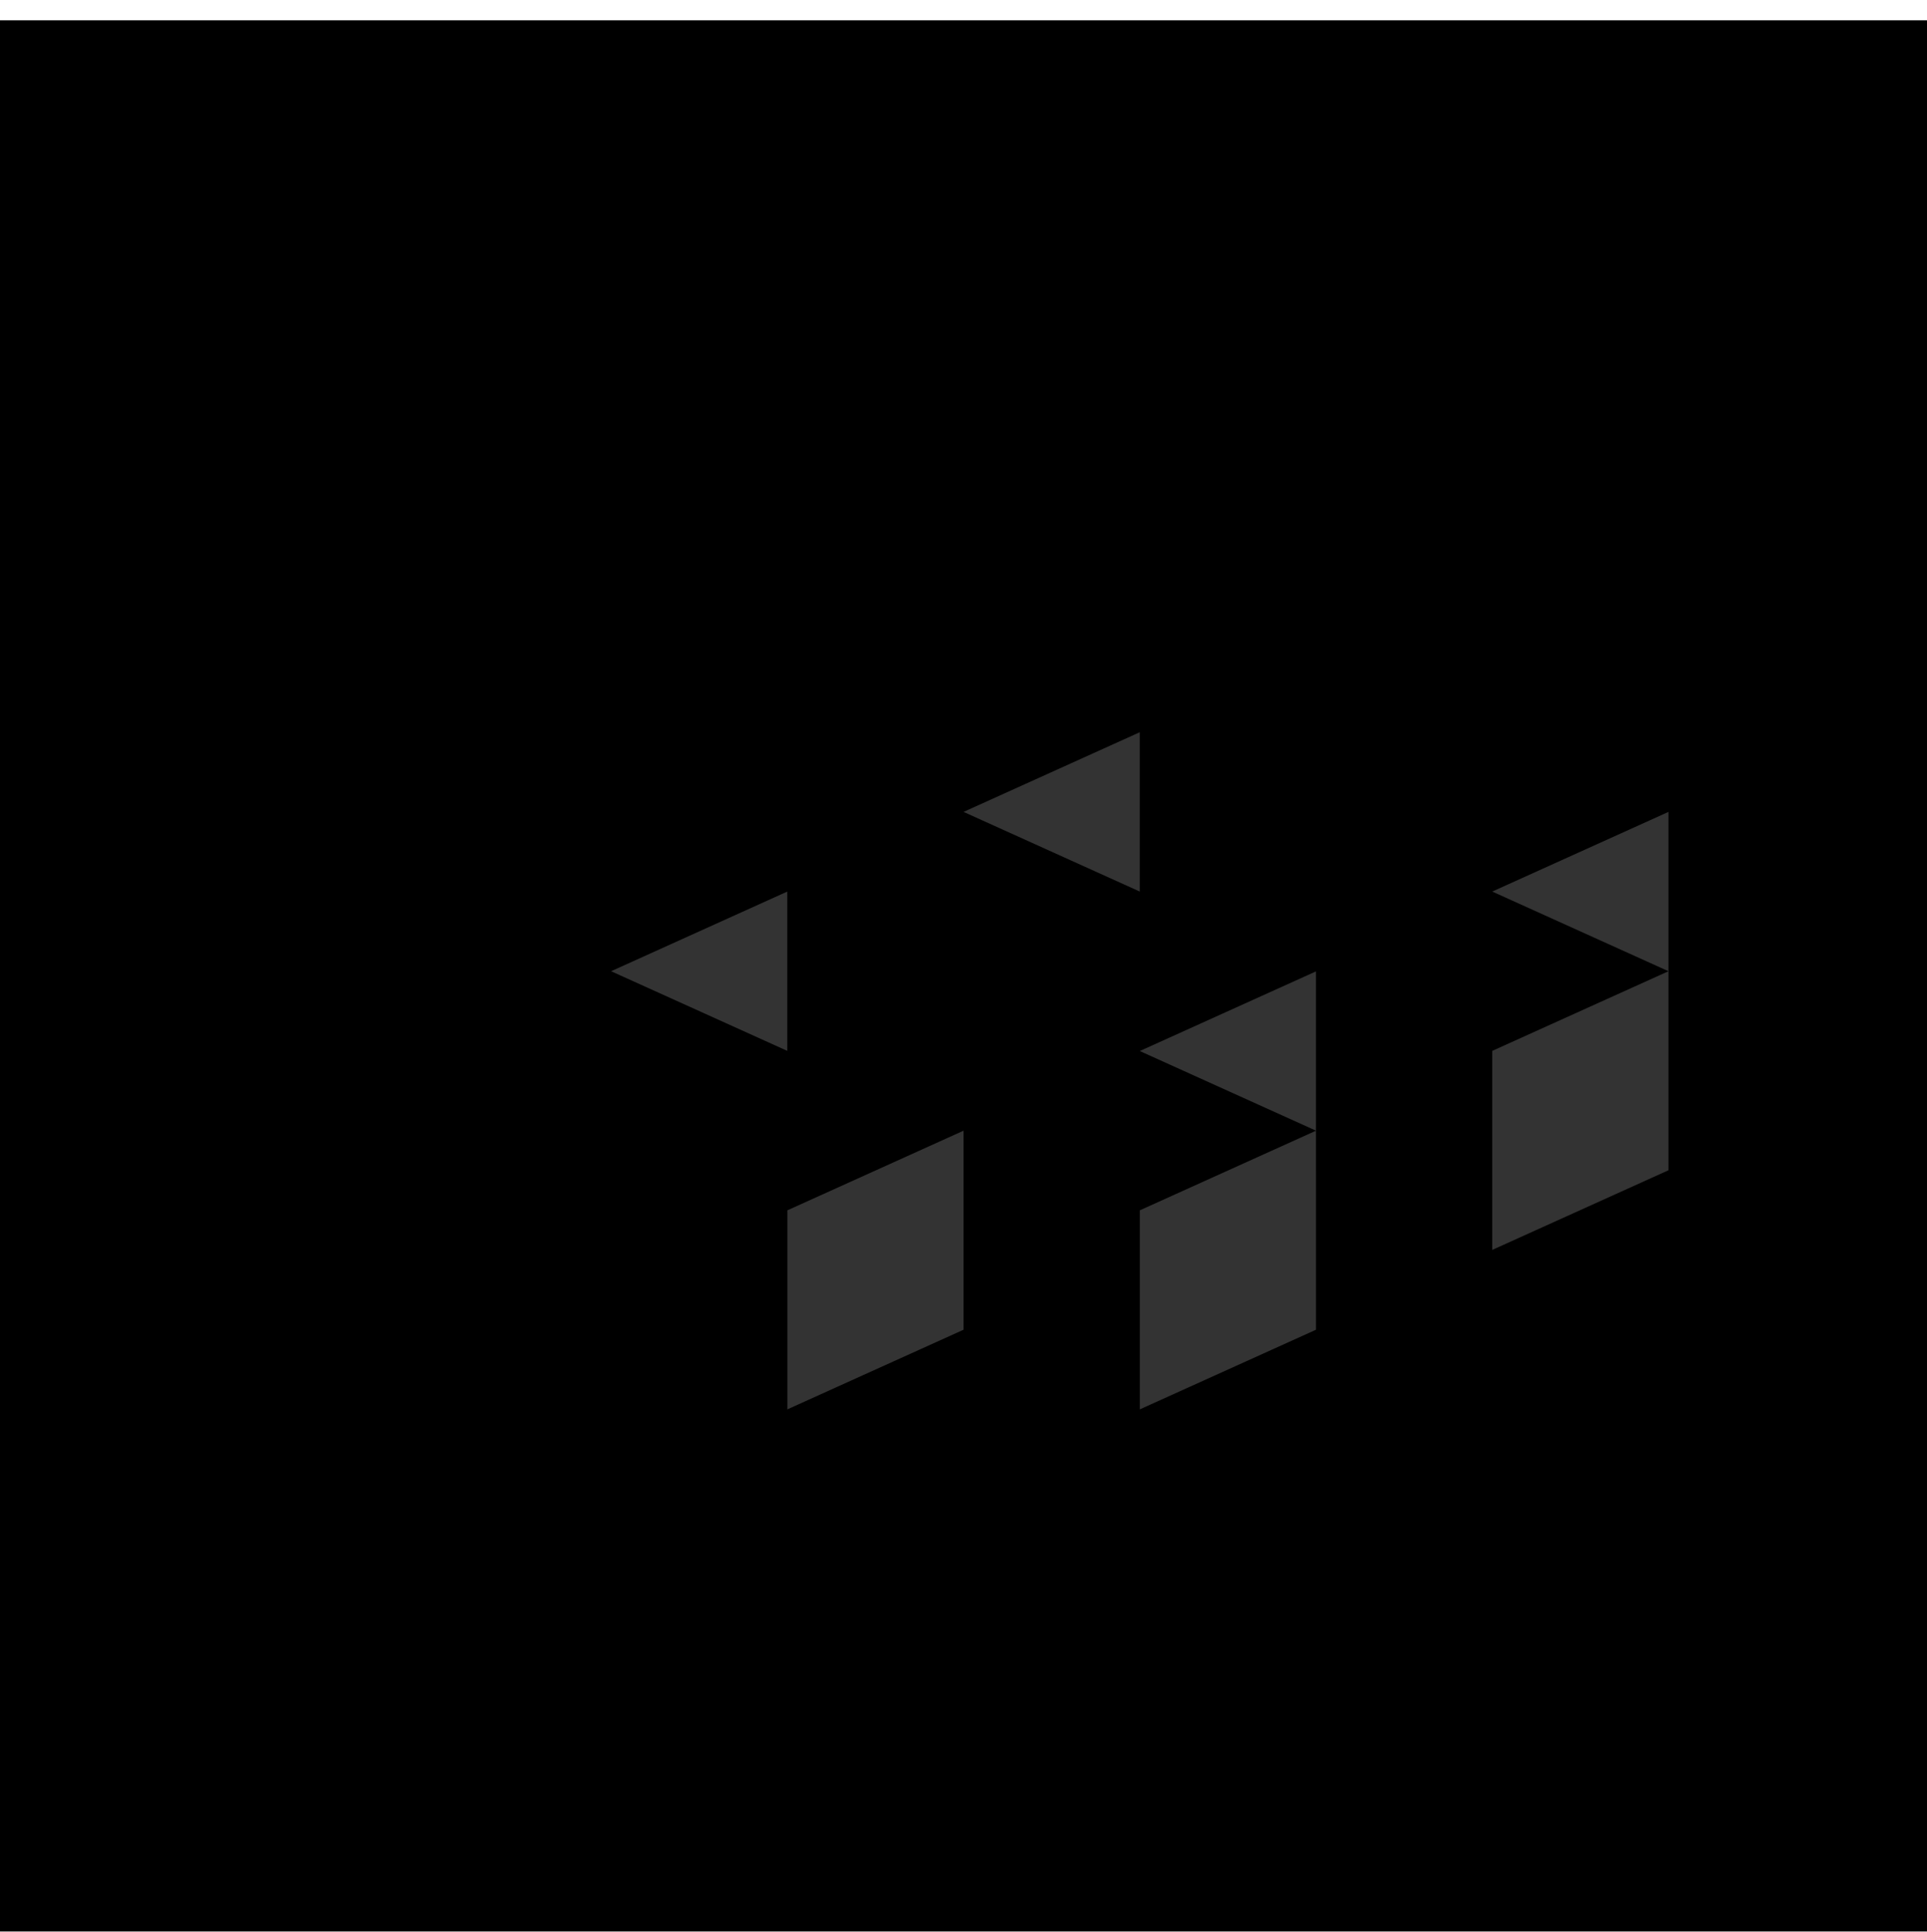 <svg width="380" height="381" viewBox="0 0 380 381" fill="none" xmlns="http://www.w3.org/2000/svg">
<g filter="url(#filter0_i_15_2)">
<rect width="380" height="381" fill="#504F76" style="fill:#504F76;fill:color(display-p3 0.313 0.311 0.463);fill-opacity:1;"/>
<g style="mix-blend-mode:hard-light">
<path d="M190.008 156.137L224.761 140.424L294.266 171.85L329.017 156.137L224.761 109L51 187.562L155.256 234.7L190.008 218.987L120.503 187.562L155.256 171.85L224.761 203.274L259.513 187.562L190.008 156.137Z" fill="#FCFCFC" fill-opacity="0.9" style="fill:#FCFCFC;fill:color(display-p3 0.987 0.987 0.987);fill-opacity:0.9;"/>
<path d="M224.761 234.7L259.514 218.987L224.761 203.274L190.009 218.987L224.761 234.7Z" fill="#FCFCFC" fill-opacity="0.9" style="fill:#FCFCFC;fill:color(display-p3 0.987 0.987 0.987);fill-opacity:0.9;"/>
<path d="M259.514 187.563L294.266 203.274L329.017 187.563L294.266 171.85L259.514 187.563Z" fill="#FCFCFC" fill-opacity="0.9" style="fill:#FCFCFC;fill:color(display-p3 0.987 0.987 0.987);fill-opacity:0.9;"/>
<path d="M224.761 203.303L259.514 219.016V187.591L224.761 203.303Z" fill="white" fill-opacity="0.2" style="fill:white;fill-opacity:0.2;"/>
<path d="M190.009 156.137L224.761 171.85V140.424L190.009 156.137Z" fill="white" fill-opacity="0.2" style="fill:white;fill-opacity:0.2;"/>
<path d="M294.266 171.85L329.018 187.563V156.137L294.266 171.85Z" fill="white" fill-opacity="0.2" style="fill:white;fill-opacity:0.2;"/>
<path d="M120.504 187.563L155.256 203.275V171.85L120.504 187.563Z" fill="white" fill-opacity="0.2" style="fill:white;fill-opacity:0.2;"/>
<path d="M224.761 234.728V273.985L259.514 258.273V219.016L224.761 234.728Z" fill="white" fill-opacity="0.2" style="fill:white;fill-opacity:0.2;"/>
<path d="M294.266 203.274V242.532L329.018 226.82V187.563L294.266 203.274Z" fill="white" fill-opacity="0.2" style="fill:white;fill-opacity:0.2;"/>
<path d="M155.256 234.728V273.985L190.009 258.273V219.016L155.256 234.728Z" fill="white" fill-opacity="0.2" style="fill:white;fill-opacity:0.2;"/>
<path d="M224.761 140.424V171.85L259.514 187.591L294.266 171.85L224.761 140.424Z" fill="black" fill-opacity="0.21" style="fill:black;fill-opacity:0.21;"/>
<path d="M155.256 171.85V203.275L190.009 219.016L224.761 203.303L155.256 171.85Z" fill="black" fill-opacity="0.21" style="fill:black;fill-opacity:0.21;"/>
<path d="M190.009 219.016V258.273L224.761 273.985V234.728L190.009 219.016Z" fill="black" fill-opacity="0.21" style="fill:black;fill-opacity:0.21;"/>
<path d="M259.514 187.563V226.82L294.266 242.532V203.274L259.514 187.563Z" fill="black" fill-opacity="0.21" style="fill:black;fill-opacity:0.21;"/>
<path d="M51 187.563V226.82L155.256 273.985V234.728L51 187.563Z" fill="black" fill-opacity="0.21" style="fill:black;fill-opacity:0.21;"/>
</g>
</g>
<defs>
<filter id="filter0_i_15_2" x="0" y="0" width="380" height="385" filterUnits="userSpaceOnUse" color-interpolation-filters="sRGB">
<feFlood flood-opacity="0" result="BackgroundImageFix"/>
<feBlend mode="normal" in="SourceGraphic" in2="BackgroundImageFix" result="shape"/>
<feColorMatrix in="SourceAlpha" type="matrix" values="0 0 0 0 0 0 0 0 0 0 0 0 0 0 0 0 0 0 127 0" result="hardAlpha"/>
<feOffset dy="4"/>
<feGaussianBlur stdDeviation="22"/>
<feComposite in2="hardAlpha" operator="arithmetic" k2="-1" k3="1"/>
<feColorMatrix type="matrix" values="0 0 0 0 0 0 0 0 0 0 0 0 0 0 0 0 0 0 0.25 0"/>
<feBlend mode="normal" in2="shape" result="effect1_innerShadow_15_2"/>
</filter>
</defs>
</svg>

